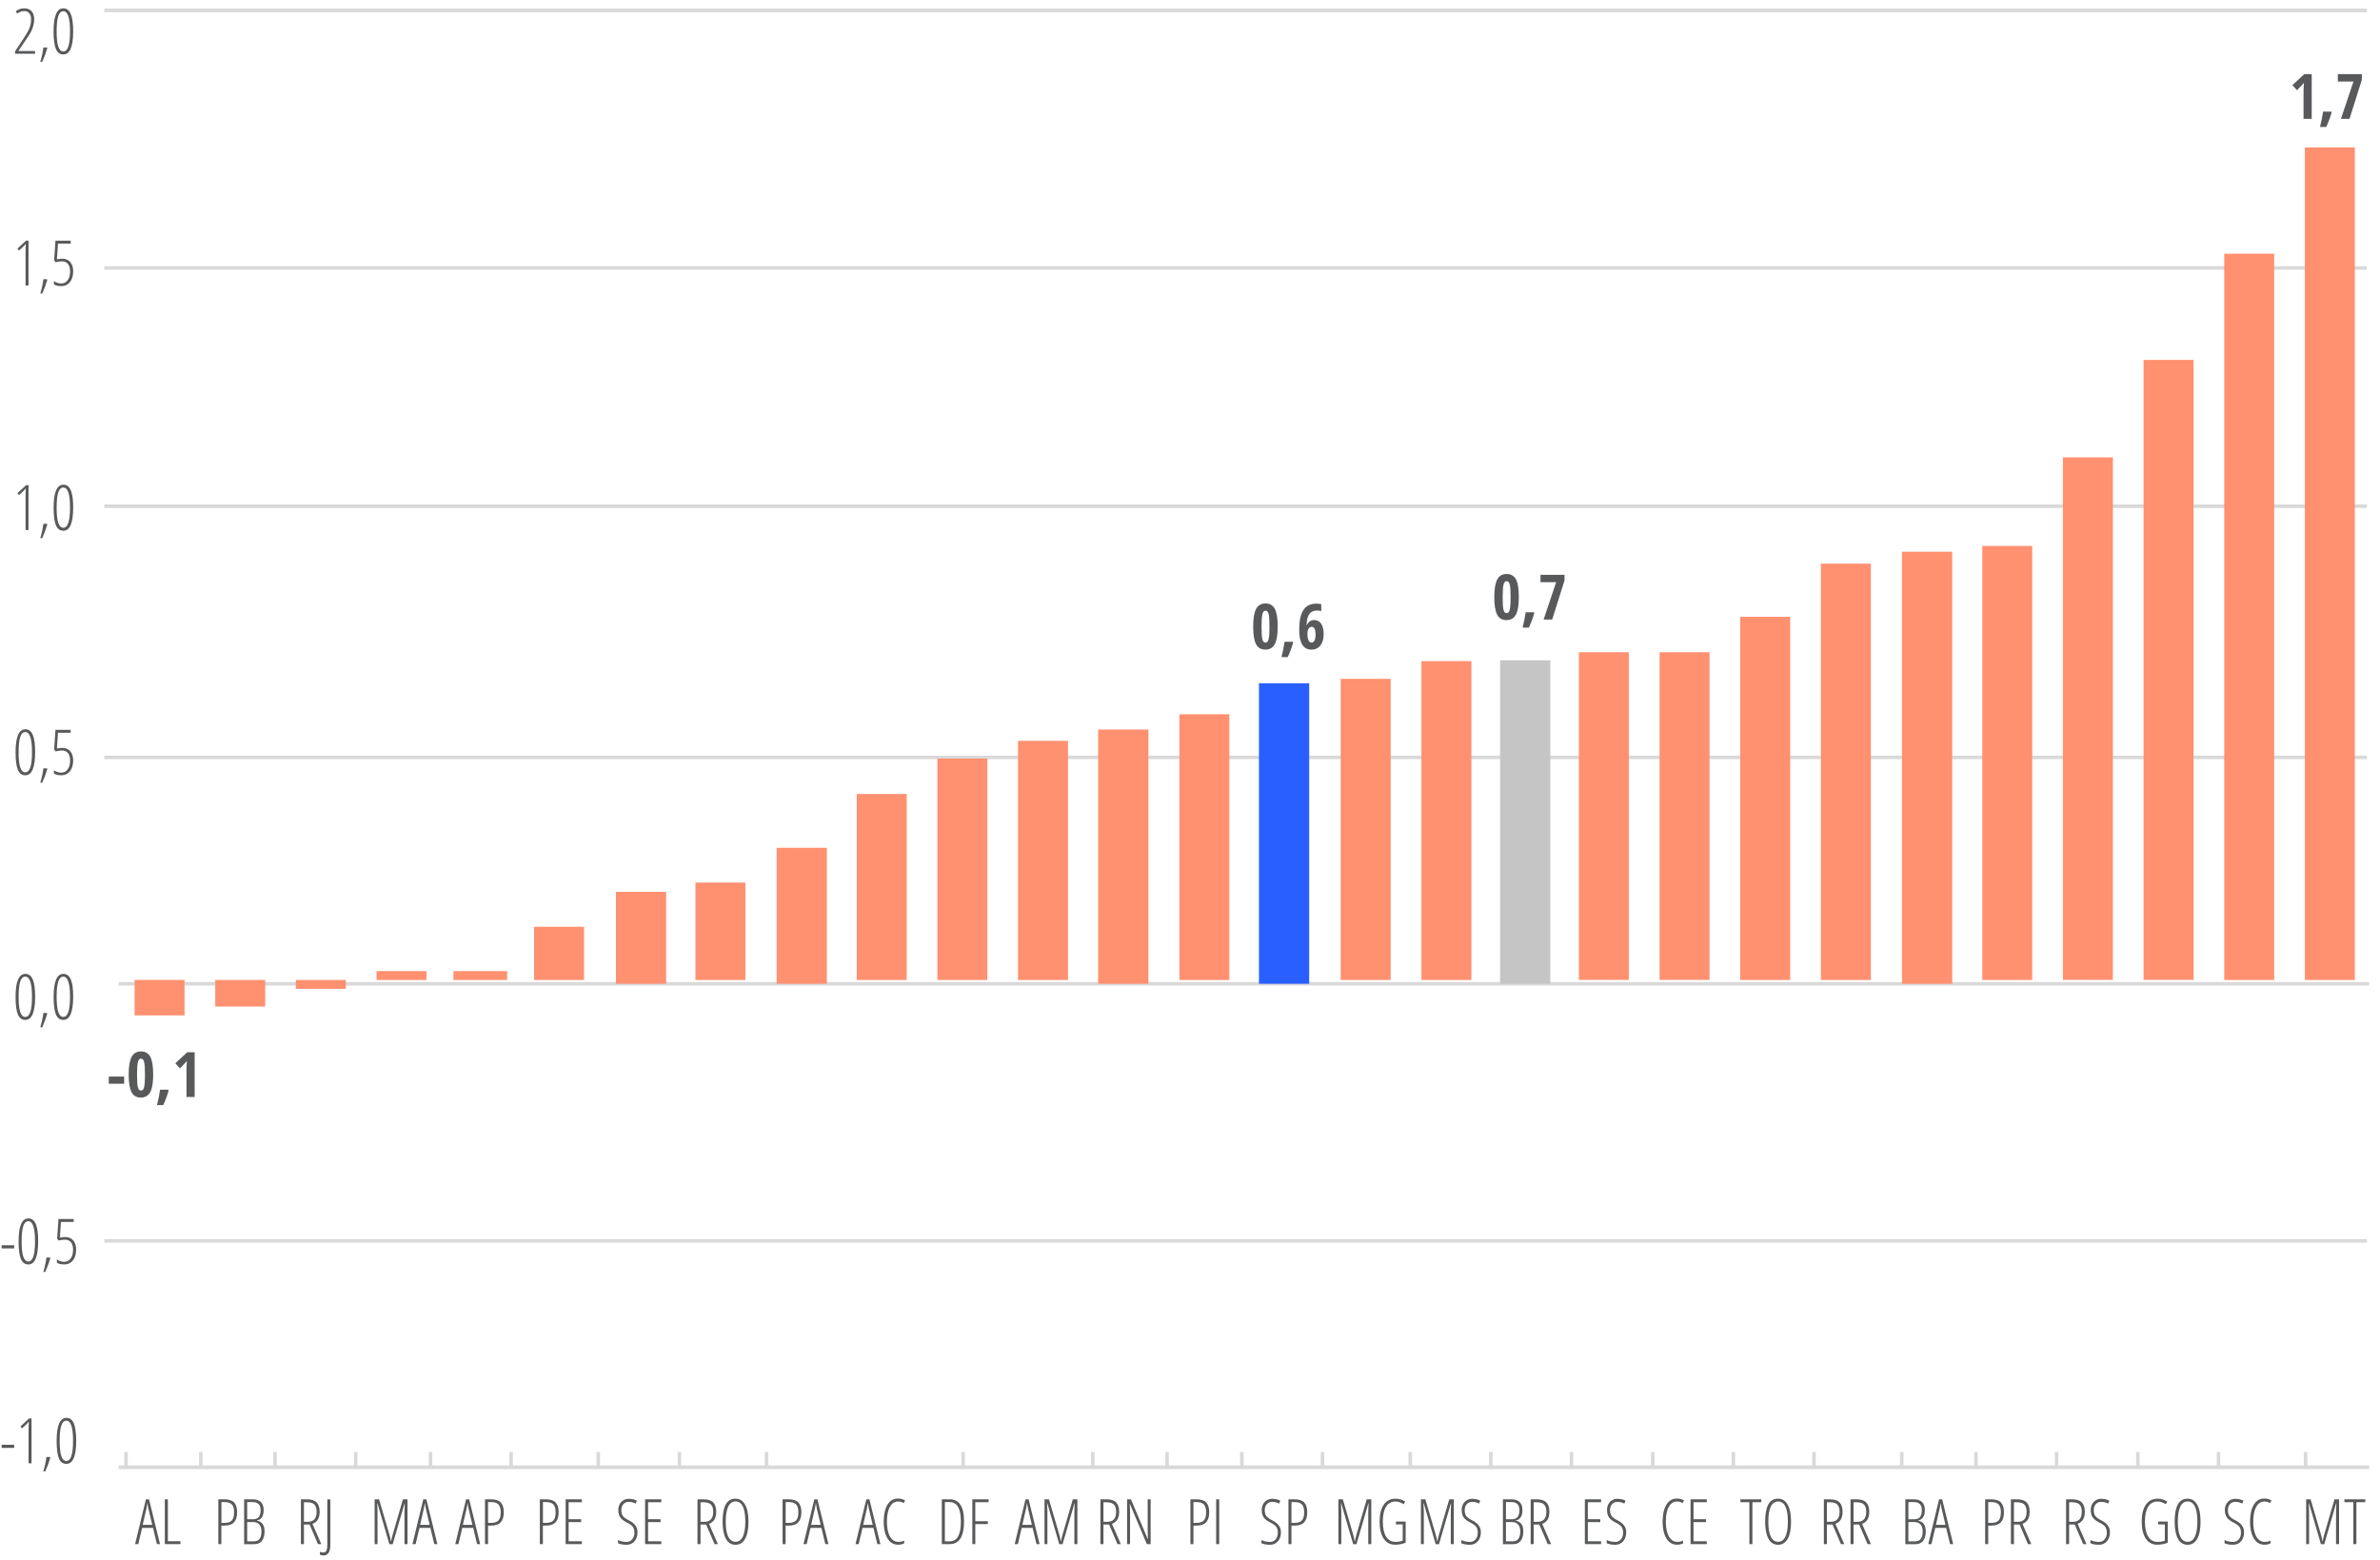 <?xml version="1.0" encoding="utf-8"?>
<!-- Generator: Adobe Illustrator 27.5.0, SVG Export Plug-In . SVG Version: 6.00 Build 0)  -->
<svg version="1.1" xmlns="http://www.w3.org/2000/svg" xmlns:xlink="http://www.w3.org/1999/xlink" x="0px" y="0px"
	 viewBox="0 0 369.75 242.38" style="enable-background:new 0 0 369.75 242.38;" xml:space="preserve">
<style type="text/css">
	.st0{fill:none;stroke:#D9D9D9;stroke-width:0.55;stroke-miterlimit:10;}
	.st1{fill-rule:evenodd;clip-rule:evenodd;fill:#FF9070;}
	.st2{fill-rule:evenodd;clip-rule:evenodd;fill:#2A5FFF;}
	.st3{fill-rule:evenodd;clip-rule:evenodd;fill:#C5C5C5;}
	.st4{fill:#FF9070;}
	.st5{fill:#58595B;}
</style>
<g id="Camada_2">
	<path id="XMLID_26_" class="st0" d="M19.58,225.63v2.33 M31.2,225.63v2.33 M42.73,225.63v2.33 M55.26,225.63v2.33 M66.88,225.63
		v2.33 M79.41,225.63v2.33 M92.94,225.63v2.33 M105.56,225.63v2.33 M119.09,225.63v2.33 M149.63,225.63v2.33 M169.78,225.63v2.33
		 M181.31,225.63v2.33 M192.93,225.63v2.33 M205.46,225.63v2.33 M219.09,225.63v2.33 M231.61,225.63v2.33 M244.14,225.63v2.33
		 M256.77,225.63v2.33 M269.29,225.63v2.33 M281.82,225.63v2.33 M295.45,225.63v2.33 M306.98,225.63v2.33 M319.5,225.63v2.33
		 M332.13,225.63v2.33 M344.66,225.63v2.33 M358.19,225.63v2.33"/>
</g>
<g id="Camada_1">
	<line id="XMLID_185_" class="st0" x1="18.42" y1="152.87" x2="368.07" y2="152.87"/>
	<line id="XMLID_229_" class="st0" x1="16.2" y1="1.62" x2="367.72" y2="1.62"/>
	<line id="XMLID_231_" class="st0" x1="16.2" y1="41.64" x2="367.72" y2="41.64"/>
	<line id="XMLID_233_" class="st0" x1="16.2" y1="78.66" x2="367.72" y2="78.66"/>
	<line id="XMLID_232_" class="st0" x1="16.2" y1="117.69" x2="367.72" y2="117.69"/>
	<line id="XMLID_236_" class="st0" x1="18.42" y1="228" x2="368.07" y2="228"/>
	<line id="XMLID_235_" class="st0" x1="16.2" y1="192.82" x2="367.72" y2="192.82"/>
	<rect id="XMLID_228_" x="95.69" y="138.58" class="st1" width="7.8" height="14.29"/>
	<rect id="XMLID_227_" x="120.66" y="131.74" class="st1" width="7.8" height="21.13"/>
	<rect id="XMLID_226_" x="170.61" y="113.36" class="st1" width="7.8" height="39.51"/>
	<rect id="XMLID_220_" x="195.59" y="106.17" class="st2" width="7.8" height="46.7"/>
	<rect id="XMLID_219_" x="233.05" y="102.6" class="st3" width="7.8" height="50.27"/>
	<rect id="XMLID_218_" x="295.49" y="85.73" class="st1" width="7.8" height="67.14"/>
	<path id="XMLID_186_" class="st4" d="M358.08,22.9h7.76v129.38h-7.76V22.9z M345.55,39.42h7.76v112.86h-7.76V39.42z M333.02,55.93
		h7.76v96.34h-7.76V55.93z M320.49,71.07h7.76v81.2h-7.76V71.07z M307.96,84.84h7.76v67.44h-7.76V84.84z M282.89,87.59h7.76v64.69
		h-7.76V87.59z M270.36,95.85h7.76v56.43h-7.76V95.85z M257.83,101.35h7.76v50.92h-7.76V101.35z M245.29,101.35h7.76v50.92h-7.76
		V101.35z M220.83,102.73h7.76v49.55h-7.76V102.73z M208.29,105.48h7.76v46.8h-7.76V105.48z M183.23,110.99h7.76v41.29h-7.76V110.99
		z M158.16,115.12h7.76v37.16h-7.76V115.12z M145.63,117.87h7.76v34.41h-7.76V117.87z M133.1,123.38h7.76v28.9h-7.76V123.38z
		 M108.04,137.14h7.76v15.14h-7.76V137.14z M82.97,144.02h7.76v8.26h-7.76V144.02z M70.44,150.9h8.35v1.38h-8.35V150.9z M58.5,150.9
		h7.76v1.38H58.5V150.9z M45.97,152.28h7.76v1.38h-7.76V152.28z M33.44,156.41h7.76v-4.13h-7.76V156.41z M20.91,157.78h7.76v-5.51
		h-7.76V157.78z"/>
	<g>
		<g>
			<path class="st5" d="M16.9,168.4v-1.11h2.39v1.11H16.9z"/>
			<path class="st5" d="M23.8,166.98c0,1.26-0.15,2.17-0.46,2.73c-0.3,0.56-0.79,0.84-1.46,0.84s-1.16-0.28-1.45-0.85
				c-0.29-0.56-0.44-1.47-0.44-2.73c0-1.26,0.15-2.17,0.46-2.74c0.31-0.57,0.79-0.85,1.45-0.85c0.67,0,1.15,0.28,1.45,0.83
				C23.65,164.78,23.8,165.7,23.8,166.98z M21.29,166.98c0,0.97,0.04,1.63,0.13,1.97c0.08,0.34,0.24,0.51,0.48,0.51
				c0.16,0,0.28-0.07,0.37-0.22c0.09-0.15,0.15-0.39,0.19-0.73c0.04-0.34,0.06-0.85,0.06-1.53c0-0.96-0.04-1.61-0.13-1.96
				s-0.25-0.52-0.48-0.52c-0.24,0-0.39,0.17-0.48,0.52S21.29,166.02,21.29,166.98z"/>
			<path class="st5" d="M26.2,169.44c-0.17,0.64-0.44,1.4-0.84,2.28h-0.97c0.21-0.84,0.37-1.64,0.48-2.39h1.26L26.2,169.44z"/>
			<path class="st5" d="M30.25,170.46h-1.28v-4.08c0-0.44,0.02-0.96,0.07-1.53c-0.02,0.03-0.1,0.13-0.25,0.29
				c-0.14,0.16-0.42,0.45-0.83,0.87l-0.72-0.79l1.85-1.71h1.15V170.46z"/>
		</g>
	</g>
	<g>
		<g>
			<path class="st5" d="M198.5,97.37c0,1.26-0.15,2.17-0.46,2.73c-0.3,0.56-0.79,0.84-1.46,0.84s-1.16-0.28-1.45-0.85
				c-0.29-0.56-0.44-1.47-0.44-2.73c0-1.26,0.15-2.17,0.46-2.74c0.31-0.57,0.79-0.85,1.45-0.85c0.67,0,1.15,0.28,1.45,0.83
				C198.35,95.17,198.5,96.09,198.5,97.37z M195.99,97.37c0,0.97,0.04,1.63,0.13,1.97c0.08,0.34,0.24,0.51,0.48,0.51
				c0.16,0,0.28-0.07,0.37-0.22c0.09-0.15,0.15-0.39,0.19-0.73c0.04-0.34,0.06-0.85,0.06-1.53c0-0.96-0.04-1.61-0.13-1.96
				s-0.25-0.52-0.48-0.52c-0.24,0-0.39,0.17-0.48,0.52S195.99,96.41,195.99,97.37z"/>
			<path class="st5" d="M200.9,99.83c-0.17,0.64-0.44,1.4-0.84,2.28h-0.97c0.21-0.84,0.37-1.64,0.48-2.39h1.26L200.9,99.83z"/>
			<path class="st5" d="M201.84,97.89c0-1.42,0.22-2.46,0.66-3.11c0.44-0.66,1.11-0.98,2.02-0.98c0.14,0,0.29,0.01,0.43,0.03
				s0.25,0.04,0.32,0.05v1.07c-0.22-0.05-0.44-0.08-0.65-0.08c-0.36,0-0.66,0.08-0.89,0.24s-0.41,0.4-0.53,0.71
				c-0.12,0.32-0.19,0.76-0.22,1.33h0.05c0.11-0.26,0.26-0.46,0.46-0.6c0.19-0.13,0.42-0.2,0.67-0.2c0.47,0,0.83,0.19,1.09,0.57
				c0.26,0.38,0.39,0.92,0.39,1.63c0,0.74-0.17,1.32-0.51,1.75s-0.81,0.65-1.39,0.65c-0.62,0-1.09-0.26-1.42-0.77
				C202,99.66,201.84,98.9,201.84,97.89z M203.75,99.85c0.19,0,0.34-0.1,0.46-0.31s0.17-0.54,0.17-0.98c0-0.36-0.05-0.64-0.15-0.85
				c-0.1-0.21-0.26-0.31-0.47-0.31c-0.19,0-0.34,0.1-0.46,0.29c-0.12,0.19-0.18,0.44-0.18,0.73c0,0.46,0.05,0.82,0.16,1.06
				C203.4,99.73,203.55,99.85,203.75,99.85z"/>
		</g>
	</g>
	<g>
		<g>
			<path class="st5" d="M235.96,92.79c0,1.26-0.15,2.17-0.46,2.73c-0.3,0.56-0.79,0.84-1.46,0.84s-1.16-0.28-1.45-0.85
				c-0.29-0.56-0.44-1.47-0.44-2.73c0-1.26,0.15-2.17,0.46-2.74c0.31-0.57,0.79-0.85,1.45-0.85c0.67,0,1.15,0.28,1.45,0.83
				C235.82,90.59,235.96,91.51,235.96,92.79z M233.45,92.79c0,0.97,0.04,1.63,0.13,1.97c0.08,0.34,0.24,0.51,0.48,0.51
				c0.16,0,0.28-0.07,0.37-0.22c0.09-0.15,0.15-0.39,0.19-0.73c0.04-0.34,0.06-0.85,0.06-1.53c0-0.96-0.04-1.61-0.13-1.96
				s-0.25-0.52-0.48-0.52c-0.24,0-0.39,0.17-0.48,0.52S233.45,91.83,233.45,92.79z"/>
			<path class="st5" d="M238.36,95.25c-0.17,0.64-0.44,1.4-0.84,2.28h-0.97c0.21-0.84,0.37-1.64,0.48-2.39h1.26L238.36,95.25z"/>
			<path class="st5" d="M239.81,96.27l1.95-5.8h-2.43v-1.15h3.73v0.88l-1.92,6.07H239.81z"/>
		</g>
	</g>
	<g>
		<g>
			<path class="st5" d="M359.15,18.47h-1.28v-4.08c0-0.44,0.02-0.96,0.07-1.53c-0.02,0.03-0.1,0.13-0.25,0.29
				c-0.14,0.16-0.42,0.45-0.83,0.87l-0.72-0.79l1.85-1.71h1.15V18.47z"/>
			<path class="st5" d="M362.24,17.45c-0.17,0.64-0.44,1.4-0.84,2.28h-0.97c0.21-0.84,0.37-1.64,0.48-2.39h1.26L362.24,17.45z"/>
			<path class="st5" d="M363.68,18.47l1.95-5.8h-2.43v-1.15h3.73v0.88l-1.92,6.07H363.68z"/>
		</g>
	</g>
	<g>
		<g>
			<path class="st5" d="M0.25,224.99v-0.49H2.2v0.49H0.25z"/>
			<path class="st5" d="M4.89,227.38H4.44v-5.12c0-0.42,0.01-0.86,0.04-1.35c-0.07,0.09-0.22,0.25-0.47,0.5l-0.59,0.54l-0.24-0.3
				l1.34-1.24h0.38V227.38z"/>
			<path class="st5" d="M7.82,226.52c-0.21,0.71-0.47,1.42-0.79,2.12h-0.3c0.24-0.81,0.4-1.55,0.48-2.23h0.55L7.82,226.52z"/>
			<path class="st5" d="M11.84,223.89c0,1.18-0.13,2.07-0.38,2.67c-0.25,0.61-0.64,0.91-1.14,0.91c-0.54,0-0.92-0.28-1.16-0.84
				s-0.36-1.47-0.36-2.74c0-2.38,0.51-3.57,1.52-3.57c0.53,0,0.91,0.3,1.16,0.89C11.71,221.8,11.84,222.69,11.84,223.89z
				 M9.27,223.89c0,1.05,0.08,1.83,0.25,2.35c0.17,0.52,0.43,0.78,0.79,0.78c0.7,0,1.04-1.05,1.04-3.14c0-2.08-0.35-3.12-1.04-3.12
				c-0.36,0-0.62,0.26-0.79,0.77C9.35,222.06,9.27,222.84,9.27,223.89z"/>
		</g>
	</g>
	<g>
		<g>
			<path class="st5" d="M0.25,193.99v-0.49H2.2v0.49H0.25z"/>
			<path class="st5" d="M5.93,192.89c0,1.18-0.13,2.07-0.38,2.68c-0.25,0.61-0.64,0.91-1.14,0.91c-0.54,0-0.92-0.28-1.16-0.84
				s-0.36-1.48-0.36-2.74c0-2.38,0.51-3.57,1.52-3.57c0.53,0,0.91,0.29,1.16,0.89S5.93,191.69,5.93,192.89z M3.36,192.89
				c0,1.05,0.08,1.83,0.25,2.35c0.17,0.52,0.43,0.78,0.79,0.78c0.7,0,1.04-1.05,1.04-3.14c0-2.08-0.35-3.12-1.04-3.12
				c-0.36,0-0.62,0.26-0.79,0.77C3.45,191.05,3.36,191.84,3.36,192.89z"/>
			<path class="st5" d="M7.82,195.52c-0.21,0.71-0.47,1.42-0.79,2.12h-0.3c0.24-0.81,0.4-1.55,0.48-2.23h0.55L7.82,195.52z"/>
			<path class="st5" d="M10.1,192.63c-0.32,0-0.65,0.05-0.99,0.14l-0.23-0.3l0.21-3.05h2.36v0.45H9.47l-0.17,2.45
				c0.29-0.06,0.56-0.1,0.83-0.1c0.52,0,0.93,0.17,1.24,0.52c0.3,0.35,0.46,0.82,0.46,1.43c0,0.7-0.17,1.26-0.5,1.68
				c-0.33,0.42-0.78,0.63-1.33,0.63c-0.5,0-0.88-0.09-1.16-0.26v-0.52c0.35,0.24,0.73,0.37,1.14,0.37c0.42,0,0.76-0.17,1-0.52
				c0.25-0.35,0.37-0.8,0.37-1.35c0-0.52-0.11-0.91-0.33-1.17C10.79,192.76,10.49,192.63,10.1,192.63z"/>
		</g>
	</g>
	<g>
		<g>
			<path class="st5" d="M5.46,154.89c0,1.18-0.13,2.07-0.38,2.68c-0.25,0.61-0.64,0.91-1.14,0.91c-0.54,0-0.92-0.28-1.16-0.84
				s-0.36-1.48-0.36-2.74c0-2.38,0.51-3.57,1.52-3.57c0.53,0,0.91,0.29,1.16,0.89S5.46,153.69,5.46,154.89z M2.89,154.89
				c0,1.05,0.08,1.83,0.25,2.35c0.17,0.52,0.43,0.78,0.79,0.78c0.7,0,1.04-1.05,1.04-3.14c0-2.08-0.35-3.12-1.04-3.12
				c-0.36,0-0.62,0.26-0.79,0.77C2.98,153.05,2.89,153.83,2.89,154.89z"/>
			<path class="st5" d="M7.35,157.51c-0.21,0.71-0.47,1.42-0.79,2.12h-0.3c0.24-0.81,0.4-1.55,0.48-2.23h0.55L7.35,157.51z"/>
			<path class="st5" d="M11.37,154.89c0,1.18-0.13,2.07-0.38,2.68c-0.25,0.61-0.64,0.91-1.14,0.91c-0.54,0-0.92-0.28-1.16-0.84
				s-0.36-1.48-0.36-2.74c0-2.38,0.51-3.57,1.52-3.57c0.53,0,0.91,0.29,1.16,0.89S11.37,153.69,11.37,154.89z M8.8,154.89
				c0,1.05,0.08,1.83,0.25,2.35c0.17,0.52,0.43,0.78,0.79,0.78c0.7,0,1.04-1.05,1.04-3.14c0-2.08-0.35-3.12-1.04-3.12
				c-0.36,0-0.62,0.26-0.79,0.77C8.88,153.05,8.8,153.83,8.8,154.89z"/>
		</g>
	</g>
	<g>
		<g>
			<path class="st5" d="M5.46,116.88c0,1.18-0.13,2.07-0.38,2.68c-0.25,0.61-0.64,0.91-1.14,0.91c-0.54,0-0.92-0.28-1.16-0.84
				s-0.36-1.48-0.36-2.74c0-2.38,0.51-3.57,1.52-3.57c0.53,0,0.91,0.29,1.16,0.89S5.46,115.68,5.46,116.88z M2.89,116.88
				c0,1.05,0.08,1.83,0.25,2.35c0.17,0.52,0.43,0.78,0.79,0.78c0.7,0,1.04-1.05,1.04-3.14c0-2.08-0.35-3.12-1.04-3.12
				c-0.36,0-0.62,0.26-0.79,0.77C2.98,115.04,2.89,115.83,2.89,116.88z"/>
			<path class="st5" d="M7.35,119.5c-0.21,0.71-0.47,1.42-0.79,2.12h-0.3c0.24-0.81,0.4-1.55,0.48-2.23h0.55L7.35,119.5z"/>
			<path class="st5" d="M9.63,116.62c-0.32,0-0.65,0.05-0.99,0.14l-0.23-0.3l0.21-3.05h2.36v0.45H9.01l-0.17,2.45
				c0.29-0.06,0.56-0.1,0.83-0.1c0.52,0,0.93,0.17,1.24,0.52c0.3,0.35,0.46,0.82,0.46,1.43c0,0.7-0.17,1.26-0.5,1.68
				c-0.33,0.42-0.78,0.63-1.33,0.63c-0.5,0-0.88-0.09-1.16-0.26v-0.52c0.35,0.24,0.73,0.37,1.14,0.37c0.42,0,0.76-0.17,1-0.52
				c0.25-0.35,0.37-0.8,0.37-1.35c0-0.52-0.11-0.91-0.33-1.17C10.33,116.75,10.02,116.62,9.63,116.62z"/>
		</g>
	</g>
	<g>
		<g>
			<path class="st5" d="M4.43,82.36H3.97v-5.12c0-0.42,0.01-0.86,0.04-1.35c-0.07,0.09-0.22,0.26-0.47,0.5l-0.59,0.54l-0.24-0.3
				l1.34-1.24h0.38V82.36z"/>
			<path class="st5" d="M7.35,81.5c-0.21,0.71-0.47,1.42-0.79,2.12h-0.3c0.24-0.81,0.4-1.55,0.48-2.23h0.55L7.35,81.5z"/>
			<path class="st5" d="M11.37,78.88c0,1.18-0.13,2.07-0.38,2.68c-0.25,0.61-0.64,0.91-1.14,0.91c-0.54,0-0.92-0.28-1.16-0.84
				s-0.36-1.48-0.36-2.74c0-2.38,0.51-3.57,1.52-3.57c0.53,0,0.91,0.29,1.16,0.89S11.37,77.68,11.37,78.88z M8.8,78.88
				c0,1.05,0.08,1.83,0.25,2.35c0.17,0.52,0.43,0.78,0.79,0.78c0.7,0,1.04-1.05,1.04-3.14c0-2.08-0.35-3.12-1.04-3.12
				c-0.36,0-0.62,0.26-0.79,0.77C8.88,77.04,8.8,77.82,8.8,78.88z"/>
		</g>
	</g>
	<g>
		<g>
			<path class="st5" d="M4.43,44.36H3.97v-5.12c0-0.42,0.01-0.86,0.04-1.35c-0.07,0.09-0.22,0.26-0.47,0.5l-0.59,0.54l-0.24-0.3
				l1.34-1.24h0.38V44.36z"/>
			<path class="st5" d="M7.35,43.49c-0.21,0.71-0.47,1.42-0.79,2.12h-0.3c0.24-0.81,0.4-1.55,0.48-2.23h0.55L7.35,43.49z"/>
			<path class="st5" d="M9.63,40.61c-0.32,0-0.65,0.05-0.99,0.14l-0.23-0.3l0.21-3.05h2.36v0.45H9.01l-0.17,2.45
				c0.29-0.06,0.56-0.1,0.83-0.1c0.52,0,0.93,0.17,1.24,0.52c0.3,0.35,0.46,0.82,0.46,1.43c0,0.7-0.17,1.26-0.5,1.68
				c-0.33,0.42-0.78,0.63-1.33,0.63c-0.5,0-0.88-0.09-1.16-0.26v-0.52c0.35,0.24,0.73,0.37,1.14,0.37c0.42,0,0.76-0.17,1-0.52
				c0.25-0.35,0.37-0.8,0.37-1.35c0-0.52-0.11-0.91-0.33-1.17C10.33,40.74,10.02,40.61,9.63,40.61z"/>
		</g>
	</g>
	<g>
		<g>
			<path class="st5" d="M5.46,8.35H2.34V7.98l1.4-2.12C4.18,5.2,4.47,4.68,4.61,4.28c0.15-0.4,0.22-0.84,0.22-1.33
				c0-0.37-0.1-0.67-0.29-0.9S4.09,1.72,3.75,1.72c-0.22,0-0.41,0.03-0.57,0.1C3.02,1.89,2.85,1.98,2.69,2.11L2.44,1.76
				C2.66,1.59,2.87,1.47,3.08,1.4s0.44-0.1,0.71-0.1c0.48,0,0.85,0.15,1.12,0.45c0.27,0.3,0.4,0.7,0.4,1.21
				c0,0.35-0.04,0.68-0.12,0.99C5.11,4.25,5,4.55,4.86,4.84c-0.14,0.3-0.38,0.68-0.7,1.15L2.87,7.89v0.04h2.58V8.35z"/>
			<path class="st5" d="M7.35,7.49C7.14,8.2,6.88,8.91,6.56,9.61h-0.3C6.5,8.8,6.66,8.06,6.74,7.38h0.55L7.35,7.49z"/>
			<path class="st5" d="M11.37,4.87c0,1.18-0.13,2.07-0.38,2.68c-0.25,0.61-0.64,0.91-1.14,0.91c-0.54,0-0.92-0.28-1.16-0.84
				S8.32,6.13,8.32,4.87c0-2.38,0.51-3.57,1.52-3.57c0.53,0,0.91,0.29,1.16,0.89S11.37,3.67,11.37,4.87z M8.8,4.87
				c0,1.05,0.08,1.83,0.25,2.35C9.22,7.74,9.48,8,9.84,8c0.7,0,1.04-1.05,1.04-3.14c0-2.08-0.35-3.12-1.04-3.12
				C9.48,1.74,9.22,2,9.05,2.51C8.88,3.03,8.8,3.81,8.8,4.87z"/>
		</g>
	</g>
	<g>
		<g>
			<path class="st5" d="M24.38,239.94l-0.61-2.52h-1.69l-0.6,2.52h-0.49l1.68-6.96h0.48l1.71,6.96H24.38z M23.65,236.95l-0.61-2.59
				c-0.06-0.29-0.11-0.57-0.15-0.83c-0.03,0.28-0.07,0.55-0.13,0.83l-0.59,2.59H23.65z"/>
			<path class="st5" d="M25.61,239.94v-6.96h0.47v6.51h1.96v0.45H25.61z"/>
		</g>
	</g>
	<g>
		<g>
			<path class="st5" d="M36.84,234.98c0,0.72-0.17,1.24-0.49,1.58c-0.33,0.34-0.82,0.5-1.46,0.5h-0.5v2.88h-0.47v-6.96h0.95
				c0.68,0,1.18,0.16,1.49,0.48S36.84,234.29,36.84,234.98z M34.4,236.64h0.47c0.54,0,0.93-0.13,1.16-0.39s0.34-0.68,0.34-1.27
				c0-0.56-0.12-0.96-0.35-1.21c-0.24-0.24-0.6-0.36-1.1-0.36H34.4V236.64z"/>
			<path class="st5" d="M37.93,232.98h1.33c0.55,0,0.97,0.14,1.26,0.42c0.29,0.28,0.44,0.69,0.44,1.24c0,0.94-0.34,1.48-1.03,1.62
				v0.04c0.4,0.08,0.69,0.26,0.88,0.53s0.29,0.65,0.29,1.14c0,0.62-0.14,1.11-0.41,1.46c-0.28,0.35-0.66,0.52-1.16,0.52h-1.6V232.98
				z M38.4,236.08h0.88c0.43,0,0.75-0.12,0.93-0.36c0.19-0.24,0.28-0.6,0.28-1.09c0-0.39-0.1-0.7-0.31-0.91
				c-0.21-0.21-0.51-0.31-0.91-0.31H38.4V236.08z M38.4,236.51v3h1.07c0.77,0,1.15-0.52,1.15-1.56c0-0.46-0.11-0.82-0.34-1.07
				s-0.54-0.37-0.95-0.37H38.4z"/>
		</g>
	</g>
	<g>
		<g>
			<path class="st5" d="M47.22,236.9v3.04h-0.47v-6.96h0.95c0.68,0,1.18,0.16,1.49,0.48s0.47,0.8,0.47,1.44
				c0,0.48-0.09,0.88-0.26,1.19c-0.17,0.31-0.46,0.54-0.86,0.7l1.38,3.15H49.4l-1.3-3.04H47.22z M47.22,236.47h0.65
				c0.42,0,0.75-0.13,0.98-0.39c0.23-0.26,0.34-0.65,0.34-1.16c0-0.52-0.12-0.9-0.35-1.13c-0.23-0.23-0.6-0.35-1.1-0.35h-0.52
				V236.47z"/>
			<path class="st5" d="M50.26,241.7c-0.21,0-0.4-0.04-0.56-0.12v-0.44c0.16,0.06,0.34,0.1,0.55,0.1c0.2,0,0.35-0.09,0.45-0.27
				s0.15-0.48,0.15-0.9v-7.08h0.47v7.07c0,0.55-0.09,0.96-0.27,1.23S50.61,241.7,50.26,241.7z"/>
		</g>
	</g>
	<g>
		<g>
			<path class="st5" d="M60.49,239.94l-1.85-6.34H58.6c0.03,0.67,0.05,1.09,0.05,1.27v5.07H58.2v-6.96h0.69l1.56,5.32
				c0.14,0.47,0.23,0.87,0.27,1.2h0.04c0.03-0.24,0.13-0.63,0.29-1.19l1.55-5.33h0.71v6.96h-0.47v-5.03c0-0.2,0.02-0.63,0.05-1.29
				h-0.04l-1.84,6.33H60.49z"/>
			<path class="st5" d="M67.47,239.94l-0.61-2.52h-1.69l-0.6,2.52h-0.49l1.68-6.96h0.48l1.71,6.96H67.47z M66.75,236.95l-0.61-2.59
				c-0.06-0.29-0.11-0.57-0.15-0.83c-0.03,0.28-0.07,0.55-0.13,0.83l-0.59,2.59H66.75z"/>
		</g>
	</g>
	<g>
		<g>
			<path class="st5" d="M74.12,239.94l-0.61-2.52h-1.69l-0.6,2.52h-0.49l1.68-6.96h0.48l1.71,6.96H74.12z M73.39,236.95l-0.61-2.59
				c-0.06-0.29-0.11-0.57-0.15-0.83c-0.03,0.28-0.07,0.55-0.13,0.83l-0.59,2.59H73.39z"/>
			<path class="st5" d="M78.27,234.98c0,0.72-0.17,1.24-0.49,1.58c-0.33,0.34-0.82,0.5-1.46,0.5h-0.5v2.88h-0.47v-6.96h0.95
				c0.68,0,1.18,0.16,1.49,0.48S78.27,234.29,78.27,234.98z M75.82,236.64h0.47c0.54,0,0.93-0.13,1.16-0.39s0.34-0.68,0.34-1.27
				c0-0.56-0.12-0.96-0.35-1.21c-0.24-0.24-0.6-0.36-1.1-0.36h-0.52V236.64z"/>
		</g>
	</g>
	<g>
		<g>
			<path class="st5" d="M86.79,234.98c0,0.72-0.17,1.24-0.49,1.58c-0.33,0.34-0.82,0.5-1.46,0.5h-0.5v2.88h-0.47v-6.96h0.95
				c0.68,0,1.18,0.16,1.49,0.48S86.79,234.29,86.79,234.98z M84.35,236.64h0.47c0.54,0,0.93-0.13,1.16-0.39s0.34-0.68,0.34-1.27
				c0-0.56-0.12-0.96-0.35-1.21c-0.24-0.24-0.6-0.36-1.1-0.36h-0.52V236.64z"/>
			<path class="st5" d="M90.4,239.94h-2.52v-6.96h2.52v0.45h-2.06v2.64h1.94v0.45h-1.94v2.98h2.06V239.94z"/>
		</g>
	</g>
	<g>
		<g>
			<path class="st5" d="M99.04,238.12c0,0.57-0.16,1.03-0.48,1.39s-0.72,0.53-1.21,0.53c-0.56,0-1-0.08-1.34-0.24v-0.5
				c0.17,0.09,0.37,0.17,0.61,0.22c0.24,0.05,0.49,0.08,0.72,0.08c0.36,0,0.65-0.13,0.88-0.4s0.34-0.61,0.34-1.03
				c0-0.38-0.08-0.69-0.24-0.91c-0.16-0.23-0.47-0.45-0.93-0.68c-0.36-0.18-0.63-0.36-0.8-0.53s-0.31-0.37-0.4-0.59
				c-0.08-0.23-0.13-0.5-0.13-0.81c0-0.34,0.07-0.65,0.21-0.91s0.33-0.47,0.59-0.62s0.53-0.22,0.82-0.22c0.27,0,0.52,0.03,0.74,0.09
				c0.22,0.06,0.39,0.12,0.52,0.2l-0.18,0.45c-0.35-0.18-0.71-0.27-1.08-0.27c-0.34,0-0.62,0.12-0.83,0.35
				c-0.21,0.23-0.32,0.54-0.32,0.93c0,0.39,0.08,0.69,0.23,0.91c0.16,0.22,0.46,0.44,0.91,0.67c0.47,0.23,0.81,0.5,1.03,0.8
				C98.93,237.31,99.04,237.68,99.04,238.12z"/>
			<path class="st5" d="M102.74,239.94h-2.52v-6.96h2.52v0.45h-2.06v2.64h1.94v0.45h-1.94v2.98h2.06V239.94z"/>
		</g>
	</g>
	<g>
		<g>
			<path class="st5" d="M108.83,236.9v3.04h-0.47v-6.96h0.95c0.68,0,1.18,0.16,1.49,0.48s0.47,0.8,0.47,1.44
				c0,0.48-0.09,0.88-0.26,1.19c-0.17,0.31-0.46,0.54-0.86,0.7l1.38,3.15h-0.52l-1.3-3.04H108.83z M108.83,236.47h0.65
				c0.42,0,0.75-0.13,0.98-0.39c0.23-0.26,0.34-0.65,0.34-1.16c0-0.52-0.12-0.9-0.35-1.13c-0.23-0.23-0.6-0.35-1.1-0.35h-0.52
				V236.47z"/>
			<path class="st5" d="M116.28,236.45c0,1.15-0.17,2.04-0.52,2.66c-0.34,0.62-0.84,0.93-1.49,0.93c-0.66,0-1.16-0.31-1.5-0.94
				c-0.34-0.62-0.51-1.51-0.51-2.66c0-1.2,0.17-2.09,0.5-2.68c0.34-0.59,0.84-0.88,1.51-0.88c0.65,0,1.14,0.31,1.48,0.93
				C116.11,234.42,116.28,235.31,116.28,236.45z M112.75,236.45c0,1.03,0.13,1.82,0.39,2.34c0.26,0.53,0.63,0.79,1.13,0.79
				c0.5,0,0.88-0.26,1.13-0.79s0.39-1.31,0.39-2.35c0-1.03-0.13-1.81-0.38-2.34c-0.25-0.52-0.63-0.79-1.13-0.79
				c-0.51,0-0.89,0.27-1.15,0.8C112.88,234.66,112.75,235.43,112.75,236.45z"/>
		</g>
	</g>
	<g>
		<g>
			<path class="st5" d="M124.5,234.98c0,0.72-0.17,1.24-0.49,1.58c-0.33,0.34-0.82,0.5-1.46,0.5h-0.5v2.88h-0.47v-6.96h0.95
				c0.68,0,1.18,0.16,1.49,0.48S124.5,234.29,124.5,234.98z M122.06,236.64h0.47c0.54,0,0.93-0.13,1.16-0.39s0.34-0.68,0.34-1.27
				c0-0.56-0.12-0.96-0.35-1.21c-0.24-0.24-0.6-0.36-1.1-0.36h-0.52V236.64z"/>
			<path class="st5" d="M128.22,239.94l-0.61-2.52h-1.69l-0.6,2.52h-0.49l1.68-6.96h0.48l1.71,6.96H128.22z M127.5,236.95
				l-0.61-2.59c-0.06-0.29-0.11-0.57-0.15-0.83c-0.03,0.28-0.07,0.55-0.13,0.83l-0.59,2.59H127.5z"/>
		</g>
	</g>
	<g>
		<g>
			<path class="st5" d="M136.3,239.94l-0.61-2.52H134l-0.6,2.52h-0.49l1.68-6.96h0.48l1.71,6.96H136.3z M135.58,236.95l-0.61-2.59
				c-0.06-0.29-0.11-0.57-0.15-0.83c-0.03,0.28-0.07,0.55-0.13,0.83l-0.59,2.59H135.58z"/>
			<path class="st5" d="M139.5,233.32c-0.52,0-0.94,0.28-1.25,0.83c-0.31,0.55-0.46,1.32-0.46,2.3c0,0.64,0.07,1.19,0.21,1.67
				s0.35,0.84,0.61,1.09s0.58,0.38,0.93,0.38c0.36,0,0.67-0.06,0.93-0.2v0.43c-0.25,0.14-0.57,0.21-0.98,0.21
				c-0.44,0-0.83-0.14-1.16-0.43c-0.33-0.29-0.59-0.7-0.77-1.24s-0.27-1.18-0.27-1.93c0-1.11,0.2-1.98,0.59-2.62
				s0.93-0.95,1.62-0.95c0.43,0,0.8,0.1,1.11,0.29l-0.21,0.41C140.15,233.4,139.84,233.32,139.5,233.32z"/>
		</g>
	</g>
	<g>
		<g>
			<path class="st5" d="M149.77,236.39c0,2.36-0.74,3.55-2.21,3.55h-1.24v-6.96h1.27c0.72,0,1.26,0.29,1.63,0.87
				C149.59,234.43,149.77,235.28,149.77,236.39z M149.28,236.42c0-0.98-0.14-1.73-0.43-2.24c-0.29-0.51-0.72-0.77-1.28-0.77h-0.78
				v6.1h0.74c0.6,0,1.05-0.26,1.33-0.79C149.14,238.2,149.28,237.43,149.28,236.42z"/>
			<path class="st5" d="M151.53,239.94h-0.47v-6.96h2.53v0.45h-2.07v2.95h1.95v0.45h-1.95V239.94z"/>
		</g>
	</g>
	<g>
		<g>
			<path class="st5" d="M161.03,239.94l-0.61-2.52h-1.69l-0.6,2.52h-0.49l1.68-6.96h0.48l1.71,6.96H161.03z M160.31,236.95
				l-0.61-2.59c-0.06-0.29-0.11-0.57-0.15-0.83c-0.03,0.28-0.07,0.55-0.13,0.83l-0.59,2.59H160.31z"/>
			<path class="st5" d="M164.56,239.94l-1.85-6.34h-0.04c0.03,0.67,0.05,1.09,0.05,1.27v5.07h-0.45v-6.96h0.69l1.56,5.32
				c0.14,0.47,0.23,0.87,0.27,1.2h0.04c0.03-0.24,0.13-0.63,0.29-1.19l1.55-5.33h0.71v6.96h-0.47v-5.03c0-0.2,0.02-0.63,0.05-1.29
				h-0.04l-1.84,6.33H164.56z"/>
		</g>
	</g>
	<g>
		<g>
			<path class="st5" d="M171.43,236.9v3.04h-0.47v-6.96h0.95c0.68,0,1.18,0.16,1.49,0.48s0.47,0.8,0.47,1.44
				c0,0.48-0.09,0.88-0.26,1.19c-0.17,0.31-0.46,0.54-0.86,0.7l1.38,3.15h-0.52l-1.3-3.04H171.43z M171.43,236.47h0.65
				c0.42,0,0.75-0.13,0.98-0.39c0.23-0.26,0.34-0.65,0.34-1.16c0-0.52-0.12-0.9-0.35-1.13c-0.23-0.23-0.6-0.35-1.1-0.35h-0.52
				V236.47z"/>
			<path class="st5" d="M178.77,239.94h-0.6l-2.63-6.24h-0.04c0.04,0.43,0.06,0.85,0.06,1.25v4.99h-0.46v-6.96h0.6l2.61,6.17h0.03
				c-0.03-0.52-0.04-0.96-0.04-1.3v-4.87h0.46V239.94z"/>
		</g>
	</g>
	<g>
		<g>
			<path class="st5" d="M187.86,234.98c0,0.72-0.17,1.24-0.49,1.58c-0.33,0.34-0.82,0.5-1.46,0.5h-0.5v2.88h-0.47v-6.96h0.95
				c0.68,0,1.18,0.16,1.49,0.48S187.86,234.29,187.86,234.98z M185.41,236.64h0.47c0.54,0,0.93-0.13,1.16-0.39s0.34-0.68,0.34-1.27
				c0-0.56-0.12-0.96-0.35-1.21c-0.24-0.24-0.6-0.36-1.1-0.36h-0.52V236.64z"/>
			<path class="st5" d="M188.94,239.94v-6.96h0.47v6.96H188.94z"/>
		</g>
	</g>
	<g>
		<g>
			<path class="st5" d="M199,238.12c0,0.57-0.16,1.03-0.48,1.39s-0.72,0.53-1.21,0.53c-0.56,0-1-0.08-1.34-0.24v-0.5
				c0.17,0.09,0.37,0.17,0.61,0.22c0.24,0.05,0.49,0.08,0.72,0.08c0.36,0,0.65-0.13,0.88-0.4s0.34-0.61,0.34-1.03
				c0-0.38-0.08-0.69-0.24-0.91c-0.16-0.23-0.47-0.45-0.93-0.68c-0.36-0.18-0.63-0.36-0.8-0.53s-0.31-0.37-0.4-0.59
				c-0.08-0.23-0.13-0.5-0.13-0.81c0-0.34,0.07-0.65,0.21-0.91s0.33-0.47,0.59-0.62s0.53-0.22,0.82-0.22c0.27,0,0.52,0.03,0.74,0.09
				c0.22,0.06,0.39,0.12,0.52,0.2l-0.18,0.45c-0.35-0.18-0.71-0.27-1.08-0.27c-0.34,0-0.62,0.12-0.83,0.35
				c-0.21,0.23-0.32,0.54-0.32,0.93c0,0.39,0.08,0.69,0.23,0.91c0.16,0.22,0.46,0.44,0.91,0.67c0.47,0.23,0.81,0.5,1.03,0.8
				C198.89,237.31,199,237.68,199,238.12z"/>
			<path class="st5" d="M203.09,234.98c0,0.72-0.17,1.24-0.49,1.58c-0.33,0.34-0.82,0.5-1.46,0.5h-0.5v2.88h-0.47v-6.96h0.95
				c0.68,0,1.18,0.16,1.49,0.48S203.09,234.29,203.09,234.98z M200.64,236.64h0.47c0.54,0,0.93-0.13,1.16-0.39s0.34-0.68,0.34-1.27
				c0-0.56-0.12-0.96-0.35-1.21c-0.24-0.24-0.6-0.36-1.1-0.36h-0.52V236.64z"/>
		</g>
	</g>
	<g>
		<g>
			<path class="st5" d="M210.22,239.94l-1.85-6.34h-0.04c0.03,0.67,0.05,1.09,0.05,1.27v5.07h-0.45v-6.96h0.69l1.56,5.32
				c0.14,0.47,0.23,0.87,0.27,1.2h0.04c0.03-0.24,0.13-0.63,0.29-1.19l1.55-5.33h0.71v6.96h-0.47v-5.03c0-0.2,0.02-0.63,0.05-1.29
				h-0.04l-1.84,6.33H210.22z"/>
			<path class="st5" d="M216.86,236.43h1.52v3.29c-0.53,0.21-1.08,0.31-1.65,0.31c-0.76,0-1.35-0.32-1.77-0.95
				c-0.42-0.63-0.63-1.51-0.63-2.64c0-1.13,0.22-2.01,0.65-2.63c0.43-0.62,1.04-0.93,1.83-0.93c0.53,0,1.02,0.15,1.49,0.45
				l-0.22,0.41c-0.44-0.28-0.86-0.42-1.27-0.42c-0.65,0-1.14,0.27-1.48,0.8c-0.33,0.54-0.5,1.31-0.5,2.33c0,1,0.17,1.77,0.51,2.32
				c0.34,0.55,0.82,0.82,1.44,0.82c0.44,0,0.82-0.06,1.14-0.18v-2.53h-1.05V236.43z"/>
		</g>
	</g>
	<g>
		<g>
			<path class="st5" d="M223.04,239.94l-1.85-6.34h-0.04c0.03,0.67,0.05,1.09,0.05,1.27v5.07h-0.45v-6.96h0.69l1.56,5.32
				c0.14,0.47,0.23,0.87,0.27,1.2h0.04c0.03-0.24,0.13-0.63,0.29-1.19l1.55-5.33h0.71v6.96h-0.47v-5.03c0-0.2,0.02-0.63,0.05-1.29
				h-0.04l-1.84,6.33H223.04z"/>
			<path class="st5" d="M230.06,238.12c0,0.57-0.16,1.03-0.48,1.39s-0.72,0.53-1.21,0.53c-0.56,0-1-0.08-1.34-0.24v-0.5
				c0.17,0.09,0.37,0.17,0.61,0.22c0.24,0.05,0.49,0.08,0.72,0.08c0.36,0,0.65-0.13,0.88-0.4s0.34-0.61,0.34-1.03
				c0-0.38-0.08-0.69-0.24-0.91c-0.16-0.23-0.47-0.45-0.93-0.68c-0.36-0.18-0.63-0.36-0.8-0.53s-0.31-0.37-0.4-0.59
				c-0.08-0.23-0.13-0.5-0.13-0.81c0-0.34,0.07-0.65,0.21-0.91s0.33-0.47,0.59-0.62s0.53-0.22,0.82-0.22c0.27,0,0.52,0.03,0.74,0.09
				c0.22,0.06,0.39,0.12,0.52,0.2l-0.18,0.45c-0.35-0.18-0.71-0.27-1.08-0.27c-0.34,0-0.62,0.12-0.83,0.35
				c-0.21,0.23-0.32,0.54-0.32,0.93c0,0.39,0.08,0.69,0.23,0.91c0.16,0.22,0.46,0.44,0.91,0.67c0.47,0.23,0.81,0.5,1.03,0.8
				C229.95,237.31,230.06,237.68,230.06,238.12z"/>
		</g>
	</g>
	<g>
		<g>
			<path class="st5" d="M233.49,232.98h1.33c0.55,0,0.97,0.14,1.26,0.42c0.29,0.28,0.44,0.69,0.44,1.24c0,0.94-0.34,1.48-1.03,1.62
				v0.04c0.4,0.08,0.69,0.26,0.88,0.53s0.29,0.65,0.29,1.14c0,0.62-0.14,1.11-0.41,1.46c-0.28,0.35-0.66,0.52-1.16,0.52h-1.6V232.98
				z M233.96,236.08h0.88c0.43,0,0.75-0.12,0.93-0.36c0.19-0.24,0.28-0.6,0.28-1.09c0-0.39-0.1-0.7-0.31-0.91
				c-0.21-0.21-0.51-0.31-0.91-0.31h-0.87V236.08z M233.96,236.51v3h1.07c0.77,0,1.15-0.52,1.15-1.56c0-0.46-0.11-0.82-0.34-1.07
				s-0.54-0.37-0.95-0.37H233.96z"/>
			<path class="st5" d="M238.27,236.9v3.04h-0.47v-6.96h0.95c0.68,0,1.18,0.16,1.49,0.48s0.47,0.8,0.47,1.44
				c0,0.48-0.09,0.88-0.26,1.19c-0.17,0.31-0.46,0.54-0.86,0.7l1.38,3.15h-0.52l-1.3-3.04H238.27z M238.27,236.47h0.65
				c0.42,0,0.75-0.13,0.98-0.39c0.23-0.26,0.34-0.65,0.34-1.16c0-0.52-0.12-0.9-0.35-1.13c-0.23-0.23-0.6-0.35-1.1-0.35h-0.52
				V236.47z"/>
		</g>
	</g>
	<g>
		<g>
			<path class="st5" d="M248.74,239.94h-2.52v-6.96h2.52v0.45h-2.06v2.64h1.94v0.45h-1.94v2.98h2.06V239.94z"/>
			<path class="st5" d="M252.64,238.12c0,0.57-0.16,1.03-0.48,1.39s-0.72,0.53-1.21,0.53c-0.56,0-1-0.08-1.34-0.24v-0.5
				c0.17,0.09,0.37,0.17,0.61,0.22c0.24,0.05,0.49,0.08,0.72,0.08c0.36,0,0.65-0.13,0.88-0.4s0.34-0.61,0.34-1.03
				c0-0.38-0.08-0.69-0.24-0.91c-0.16-0.23-0.47-0.45-0.93-0.68c-0.36-0.18-0.63-0.36-0.8-0.53s-0.31-0.37-0.4-0.59
				c-0.08-0.23-0.13-0.5-0.13-0.81c0-0.34,0.07-0.65,0.21-0.91s0.33-0.47,0.59-0.62s0.53-0.22,0.82-0.22c0.27,0,0.52,0.03,0.74,0.09
				c0.22,0.06,0.39,0.12,0.52,0.2l-0.18,0.45c-0.35-0.18-0.71-0.27-1.08-0.27c-0.34,0-0.62,0.12-0.83,0.35
				c-0.21,0.23-0.32,0.54-0.32,0.93c0,0.39,0.08,0.69,0.23,0.91c0.16,0.22,0.46,0.44,0.91,0.67c0.47,0.23,0.81,0.5,1.03,0.8
				C252.54,237.31,252.64,237.68,252.64,238.12z"/>
		</g>
	</g>
	<g>
		<g>
			<path class="st5" d="M260.51,233.32c-0.52,0-0.94,0.28-1.25,0.83c-0.31,0.55-0.46,1.32-0.46,2.3c0,0.64,0.07,1.19,0.21,1.67
				s0.35,0.84,0.61,1.09s0.58,0.38,0.93,0.38c0.36,0,0.67-0.06,0.93-0.2v0.43c-0.25,0.14-0.57,0.21-0.98,0.21
				c-0.44,0-0.83-0.14-1.16-0.43c-0.33-0.29-0.59-0.7-0.77-1.24s-0.27-1.18-0.27-1.93c0-1.11,0.2-1.98,0.59-2.62
				s0.93-0.95,1.62-0.95c0.43,0,0.8,0.1,1.11,0.29l-0.21,0.41C261.15,233.4,260.85,233.32,260.51,233.32z"/>
			<path class="st5" d="M265.16,239.94h-2.52v-6.96h2.52v0.45h-2.06v2.64h1.94v0.45h-1.94v2.98h2.06V239.94z"/>
		</g>
	</g>
	<g>
		<g>
			<path class="st5" d="M272.25,239.94h-0.47v-6.51h-1.39v-0.45h3.24v0.45h-1.38V239.94z"/>
			<path class="st5" d="M278.25,236.45c0,1.15-0.17,2.04-0.52,2.66c-0.34,0.62-0.84,0.93-1.49,0.93c-0.66,0-1.16-0.31-1.5-0.94
				c-0.34-0.62-0.51-1.51-0.51-2.66c0-1.2,0.17-2.09,0.5-2.68c0.34-0.59,0.84-0.88,1.51-0.88c0.65,0,1.14,0.31,1.48,0.93
				C278.08,234.42,278.25,235.31,278.25,236.45z M274.72,236.45c0,1.03,0.13,1.82,0.39,2.34c0.26,0.53,0.63,0.79,1.13,0.79
				c0.5,0,0.88-0.26,1.13-0.79s0.39-1.31,0.39-2.35c0-1.03-0.13-1.81-0.38-2.34c-0.25-0.52-0.63-0.79-1.13-0.79
				c-0.51,0-0.89,0.27-1.15,0.8C274.85,234.66,274.72,235.43,274.72,236.45z"/>
		</g>
	</g>
	<g>
		<g>
			<path class="st5" d="M283.82,236.9v3.04h-0.47v-6.96h0.95c0.68,0,1.18,0.16,1.49,0.48s0.47,0.8,0.47,1.44
				c0,0.48-0.09,0.88-0.26,1.19c-0.17,0.31-0.46,0.54-0.86,0.7l1.38,3.15h-0.52l-1.3-3.04H283.82z M283.82,236.47h0.65
				c0.42,0,0.75-0.13,0.98-0.39c0.23-0.26,0.34-0.65,0.34-1.16c0-0.52-0.12-0.9-0.35-1.13c-0.23-0.23-0.6-0.35-1.1-0.35h-0.52
				V236.47z"/>
			<path class="st5" d="M287.96,236.9v3.04h-0.47v-6.96h0.95c0.68,0,1.18,0.16,1.49,0.48s0.47,0.8,0.47,1.44
				c0,0.48-0.09,0.88-0.26,1.19c-0.17,0.31-0.46,0.54-0.86,0.7l1.38,3.15h-0.52l-1.3-3.04H287.96z M287.96,236.47h0.65
				c0.42,0,0.75-0.13,0.98-0.39c0.23-0.26,0.34-0.65,0.34-1.16c0-0.52-0.12-0.9-0.35-1.13c-0.23-0.23-0.6-0.35-1.1-0.35h-0.52
				V236.47z"/>
		</g>
	</g>
	<g>
		<g>
			<path class="st5" d="M296.01,232.98h1.33c0.55,0,0.97,0.14,1.26,0.42c0.29,0.28,0.44,0.69,0.44,1.24c0,0.94-0.34,1.48-1.03,1.62
				v0.04c0.4,0.08,0.69,0.26,0.88,0.53s0.29,0.65,0.29,1.14c0,0.62-0.14,1.11-0.41,1.46c-0.28,0.35-0.66,0.52-1.16,0.52h-1.6V232.98
				z M296.48,236.08h0.88c0.43,0,0.75-0.12,0.93-0.36c0.19-0.24,0.28-0.6,0.28-1.09c0-0.39-0.1-0.7-0.31-0.91
				c-0.21-0.21-0.51-0.31-0.91-0.31h-0.87V236.08z M296.48,236.51v3h1.07c0.77,0,1.15-0.52,1.15-1.56c0-0.46-0.11-0.82-0.34-1.07
				s-0.54-0.37-0.95-0.37H296.48z"/>
			<path class="st5" d="M302.96,239.94l-0.61-2.52h-1.69l-0.6,2.52h-0.49l1.68-6.96h0.48l1.71,6.96H302.96z M302.24,236.95
				l-0.61-2.59c-0.06-0.29-0.11-0.57-0.15-0.83c-0.03,0.28-0.07,0.55-0.13,0.83l-0.59,2.59H302.24z"/>
		</g>
	</g>
	<g>
		<g>
			<path class="st5" d="M311.33,234.98c0,0.72-0.17,1.24-0.49,1.58c-0.33,0.34-0.82,0.5-1.46,0.5h-0.5v2.88h-0.47v-6.96h0.95
				c0.68,0,1.18,0.16,1.49,0.48S311.33,234.29,311.33,234.98z M308.88,236.64h0.47c0.54,0,0.93-0.13,1.16-0.39s0.34-0.68,0.34-1.27
				c0-0.56-0.12-0.96-0.35-1.21c-0.24-0.24-0.6-0.36-1.1-0.36h-0.52V236.64z"/>
			<path class="st5" d="M312.88,236.9v3.04h-0.47v-6.96h0.95c0.68,0,1.18,0.16,1.49,0.48s0.47,0.8,0.47,1.44
				c0,0.48-0.09,0.88-0.26,1.19c-0.17,0.31-0.46,0.54-0.86,0.7l1.38,3.15h-0.52l-1.3-3.04H312.88z M312.88,236.47h0.65
				c0.42,0,0.75-0.13,0.98-0.39c0.23-0.26,0.34-0.65,0.34-1.16c0-0.52-0.12-0.9-0.35-1.13c-0.23-0.23-0.6-0.35-1.1-0.35h-0.52
				V236.47z"/>
		</g>
	</g>
	<g>
		<g>
			<path class="st5" d="M321.45,236.9v3.04h-0.47v-6.96h0.95c0.68,0,1.18,0.16,1.49,0.48s0.47,0.8,0.47,1.44
				c0,0.48-0.09,0.88-0.26,1.19c-0.17,0.31-0.46,0.54-0.86,0.7l1.38,3.15h-0.52l-1.3-3.04H321.45z M321.45,236.47h0.65
				c0.42,0,0.75-0.13,0.98-0.39c0.23-0.26,0.34-0.65,0.34-1.16c0-0.52-0.12-0.9-0.35-1.13c-0.23-0.23-0.6-0.35-1.1-0.35h-0.52
				V236.47z"/>
			<path class="st5" d="M327.79,238.12c0,0.57-0.16,1.03-0.48,1.39s-0.72,0.53-1.21,0.53c-0.56,0-1-0.08-1.34-0.24v-0.5
				c0.17,0.09,0.37,0.17,0.61,0.22c0.24,0.05,0.49,0.08,0.72,0.08c0.36,0,0.65-0.13,0.88-0.4s0.34-0.61,0.34-1.03
				c0-0.38-0.08-0.69-0.24-0.91c-0.16-0.23-0.47-0.45-0.93-0.68c-0.36-0.18-0.63-0.36-0.8-0.53s-0.31-0.37-0.4-0.59
				c-0.08-0.23-0.13-0.5-0.13-0.81c0-0.34,0.07-0.65,0.21-0.91s0.33-0.47,0.59-0.62s0.53-0.22,0.82-0.22c0.27,0,0.52,0.03,0.74,0.09
				c0.22,0.06,0.39,0.12,0.52,0.2l-0.18,0.45c-0.35-0.18-0.71-0.27-1.08-0.27c-0.34,0-0.62,0.12-0.83,0.35
				c-0.21,0.23-0.32,0.54-0.32,0.93c0,0.39,0.08,0.69,0.23,0.91c0.16,0.22,0.46,0.44,0.91,0.67c0.47,0.23,0.81,0.5,1.03,0.8
				C327.69,237.31,327.79,237.68,327.79,238.12z"/>
		</g>
	</g>
	<g>
		<g>
			<path class="st5" d="M335.26,236.43h1.52v3.29c-0.53,0.21-1.08,0.31-1.65,0.31c-0.76,0-1.35-0.32-1.77-0.95
				c-0.42-0.63-0.63-1.51-0.63-2.64c0-1.13,0.22-2.01,0.65-2.63c0.43-0.62,1.04-0.93,1.83-0.93c0.53,0,1.02,0.15,1.49,0.45
				l-0.22,0.41c-0.44-0.28-0.86-0.42-1.27-0.42c-0.65,0-1.14,0.27-1.48,0.8c-0.33,0.54-0.5,1.31-0.5,2.33c0,1,0.17,1.77,0.51,2.32
				c0.34,0.55,0.82,0.82,1.44,0.82c0.44,0,0.82-0.06,1.14-0.18v-2.53h-1.05V236.43z"/>
			<path class="st5" d="M341.87,236.45c0,1.15-0.17,2.04-0.52,2.66c-0.34,0.62-0.84,0.93-1.49,0.93c-0.66,0-1.16-0.31-1.5-0.94
				c-0.34-0.62-0.51-1.51-0.51-2.66c0-1.2,0.17-2.09,0.5-2.68c0.34-0.59,0.84-0.88,1.51-0.88c0.65,0,1.14,0.31,1.48,0.93
				C341.7,234.42,341.87,235.31,341.87,236.45z M338.34,236.45c0,1.03,0.13,1.82,0.39,2.34c0.26,0.53,0.63,0.79,1.13,0.79
				c0.5,0,0.88-0.26,1.13-0.79s0.39-1.31,0.39-2.35c0-1.03-0.13-1.81-0.38-2.34c-0.25-0.52-0.63-0.79-1.13-0.79
				c-0.51,0-0.89,0.27-1.15,0.8C338.47,234.66,338.34,235.43,338.34,236.45z"/>
		</g>
	</g>
	<g>
		<g>
			<path class="st5" d="M348.63,238.12c0,0.57-0.16,1.03-0.48,1.39s-0.72,0.53-1.21,0.53c-0.56,0-1-0.08-1.34-0.24v-0.5
				c0.17,0.09,0.37,0.17,0.61,0.22c0.24,0.05,0.49,0.08,0.72,0.08c0.36,0,0.65-0.13,0.88-0.4s0.34-0.61,0.34-1.03
				c0-0.38-0.08-0.69-0.24-0.91c-0.16-0.23-0.47-0.45-0.93-0.68c-0.36-0.18-0.63-0.36-0.8-0.53s-0.31-0.37-0.4-0.59
				c-0.08-0.23-0.13-0.5-0.13-0.81c0-0.34,0.07-0.65,0.21-0.91s0.33-0.47,0.59-0.62s0.53-0.22,0.82-0.22c0.27,0,0.52,0.03,0.74,0.09
				c0.22,0.06,0.39,0.12,0.52,0.2l-0.18,0.45c-0.35-0.18-0.71-0.27-1.08-0.27c-0.34,0-0.62,0.12-0.83,0.35
				c-0.21,0.23-0.32,0.54-0.32,0.93c0,0.39,0.08,0.69,0.23,0.91c0.16,0.22,0.46,0.44,0.91,0.67c0.47,0.23,0.81,0.5,1.03,0.8
				C348.52,237.31,348.63,237.68,348.63,238.12z"/>
			<path class="st5" d="M351.77,233.32c-0.52,0-0.94,0.28-1.25,0.83c-0.31,0.55-0.46,1.32-0.46,2.3c0,0.64,0.07,1.19,0.21,1.67
				s0.35,0.84,0.61,1.09s0.58,0.38,0.93,0.38c0.36,0,0.67-0.06,0.93-0.2v0.43c-0.25,0.14-0.57,0.21-0.98,0.21
				c-0.44,0-0.83-0.14-1.16-0.43c-0.33-0.29-0.59-0.7-0.77-1.24s-0.27-1.18-0.27-1.93c0-1.11,0.2-1.98,0.59-2.62
				s0.93-0.95,1.62-0.95c0.43,0,0.8,0.1,1.11,0.29l-0.21,0.41C352.42,233.4,352.11,233.32,351.77,233.32z"/>
		</g>
	</g>
	<g>
		<g>
			<path class="st5" d="M360.57,239.94l-1.85-6.34h-0.04c0.03,0.67,0.05,1.09,0.05,1.27v5.07h-0.45v-6.96h0.69l1.56,5.32
				c0.14,0.47,0.23,0.87,0.27,1.2h0.04c0.03-0.24,0.13-0.63,0.29-1.19l1.55-5.33h0.71v6.96h-0.47v-5.03c0-0.2,0.02-0.63,0.05-1.29
				h-0.04l-1.84,6.33H360.57z"/>
			<path class="st5" d="M366.08,239.94h-0.47v-6.51h-1.39v-0.45h3.24v0.45h-1.38V239.94z"/>
		</g>
	</g>
</g>
</svg>

